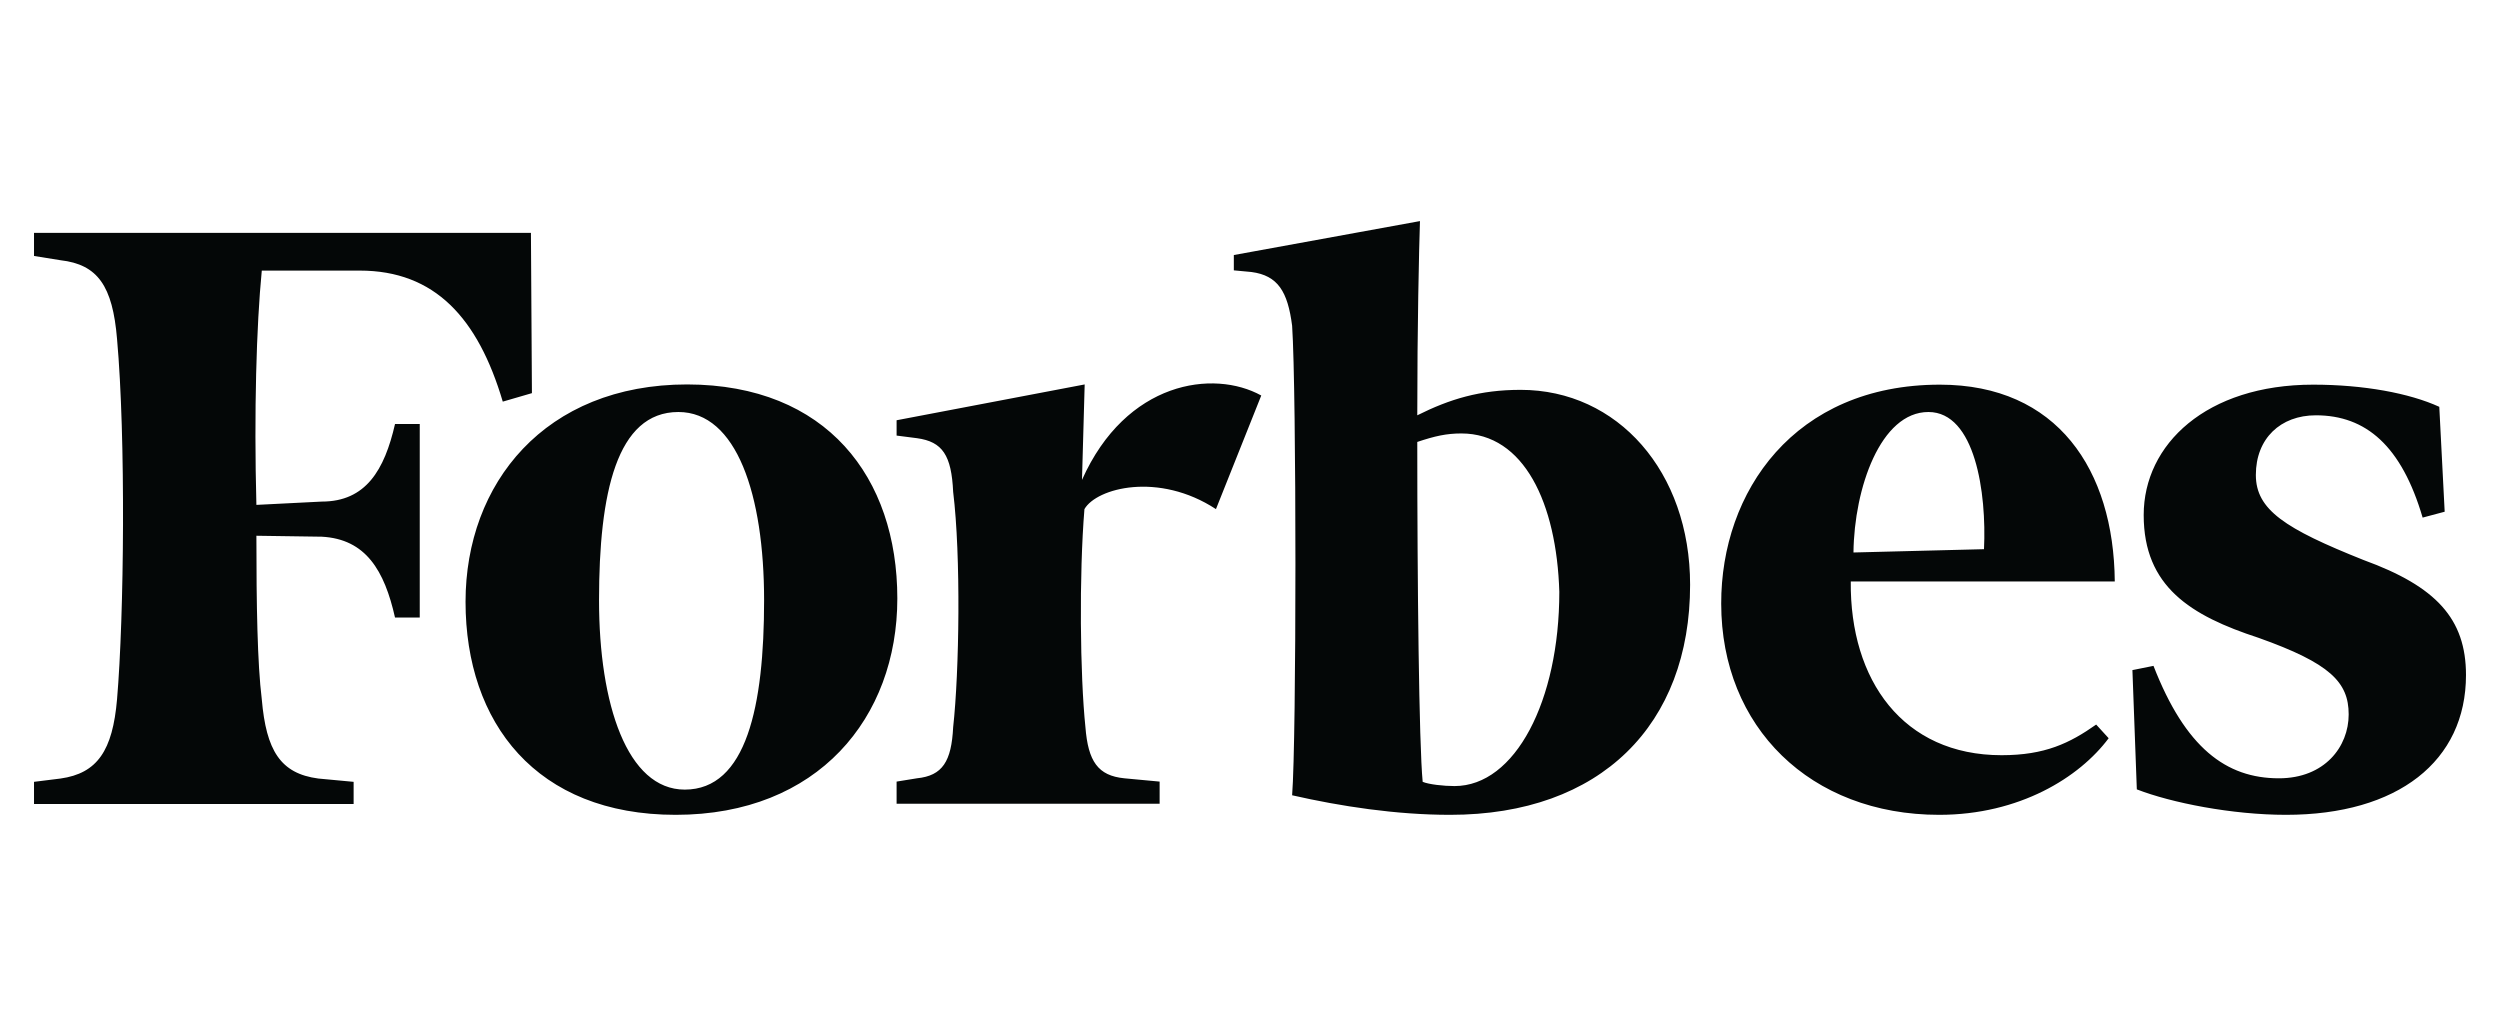 <svg width="147" height="60" viewBox="0 0 147 60" fill="none" xmlns="http://www.w3.org/2000/svg">
<path d="M143.747 30.089L142.451 30.435C141.213 26.222 139.124 24.42 136.172 24.42C134.099 24.42 132.644 25.778 132.644 27.927C132.644 29.978 134.358 31.087 138.98 32.93C143.243 34.482 145 36.381 145 39.693C145 44.752 140.997 47.912 134.415 47.912C131.247 47.912 127.676 47.205 125.645 46.415L125.386 39.402L126.625 39.153C128.497 43.962 130.887 45.764 133.998 45.764C136.691 45.764 138.102 43.907 138.102 42.008C138.102 40.109 137.008 39 132.803 37.504C128.813 36.201 126.049 34.496 126.049 30.283C126.049 26.125 129.735 22.618 136.014 22.618C138.98 22.618 141.673 23.117 143.43 23.921L143.747 30.089ZM116.659 32.292C116.818 28.98 116.141 24.226 113.39 24.226C110.582 24.226 109.027 28.689 108.984 32.486L116.659 32.292ZM114.067 22.618C120.965 22.618 124.292 27.622 124.349 34.191H108.825C108.768 39.998 111.893 44.406 117.696 44.406C120.245 44.406 121.699 43.699 123.255 42.604L123.989 43.408C122.276 45.708 118.747 47.912 114.024 47.912C106.449 47.912 101.207 42.756 101.207 35.494C101.193 28.924 105.499 22.618 114.067 22.618ZM91.688 34.801C91.53 29.59 89.615 25.487 85.928 25.487C85.049 25.487 84.373 25.64 83.336 25.986C83.336 34.302 83.437 43.726 83.653 45.972C84.013 46.124 84.891 46.221 85.525 46.221C89.096 46.221 91.688 41.204 91.688 34.801ZM99.378 34.385C99.378 42.604 94.136 47.912 85.266 47.912C82.097 47.912 78.828 47.413 75.977 46.762C76.236 43.449 76.236 23.02 75.977 19.154C75.718 17.144 75.142 16.201 73.586 15.994L72.549 15.897V14.996L83.494 13C83.437 14.705 83.336 19.167 83.336 24.42C85.251 23.464 87.022 22.923 89.413 22.923C95.116 22.923 99.378 27.733 99.378 34.385ZM71.498 29.936C68.129 27.733 64.485 28.689 63.765 29.936C63.448 33.789 63.506 39.707 63.823 42.756C63.981 44.766 64.557 45.611 66.112 45.764L68.186 45.958V47.261H52.72V45.958L53.915 45.764C55.427 45.611 55.945 44.766 56.046 42.756C56.406 39.499 56.507 32.68 56.046 28.924C55.945 26.776 55.427 25.972 53.915 25.765L52.72 25.612V24.711L63.779 22.605L63.621 28.218C66.213 22.41 71.354 21.704 74.162 23.256L71.498 29.936ZM35.223 35.3C35.223 41.412 36.879 46.429 40.263 46.429C43.892 46.429 44.929 41.523 44.929 35.3C44.929 29.091 43.316 24.226 39.889 24.226C36.26 24.226 35.223 28.98 35.223 35.3ZM52.763 35.189C52.763 42.202 48.097 47.912 39.73 47.912C31.536 47.912 27.374 42.507 27.374 35.383C27.374 28.425 32.04 22.605 40.407 22.605C48.615 22.618 52.763 28.079 52.763 35.189ZM31.277 23.117L29.563 23.616C28.109 18.71 25.574 15.911 21.153 15.911H15.393C15.076 19.167 14.932 24.226 15.076 29.687L18.921 29.493C21.513 29.493 22.608 27.636 23.227 24.933H24.681V36.312H23.227C22.608 33.553 21.513 31.696 18.921 31.558L15.076 31.502C15.076 35.563 15.133 39.014 15.393 41.121C15.652 44.128 16.487 45.486 18.719 45.778L20.793 45.972V47.274H2V45.972L3.555 45.778C5.73 45.473 6.623 44.128 6.882 41.121C7.3 36.215 7.4 25.737 6.882 19.93C6.623 16.811 5.744 15.55 3.555 15.301L2 15.051V13.693H31.219L31.277 23.117Z" fill="#040707"/>
</svg>
